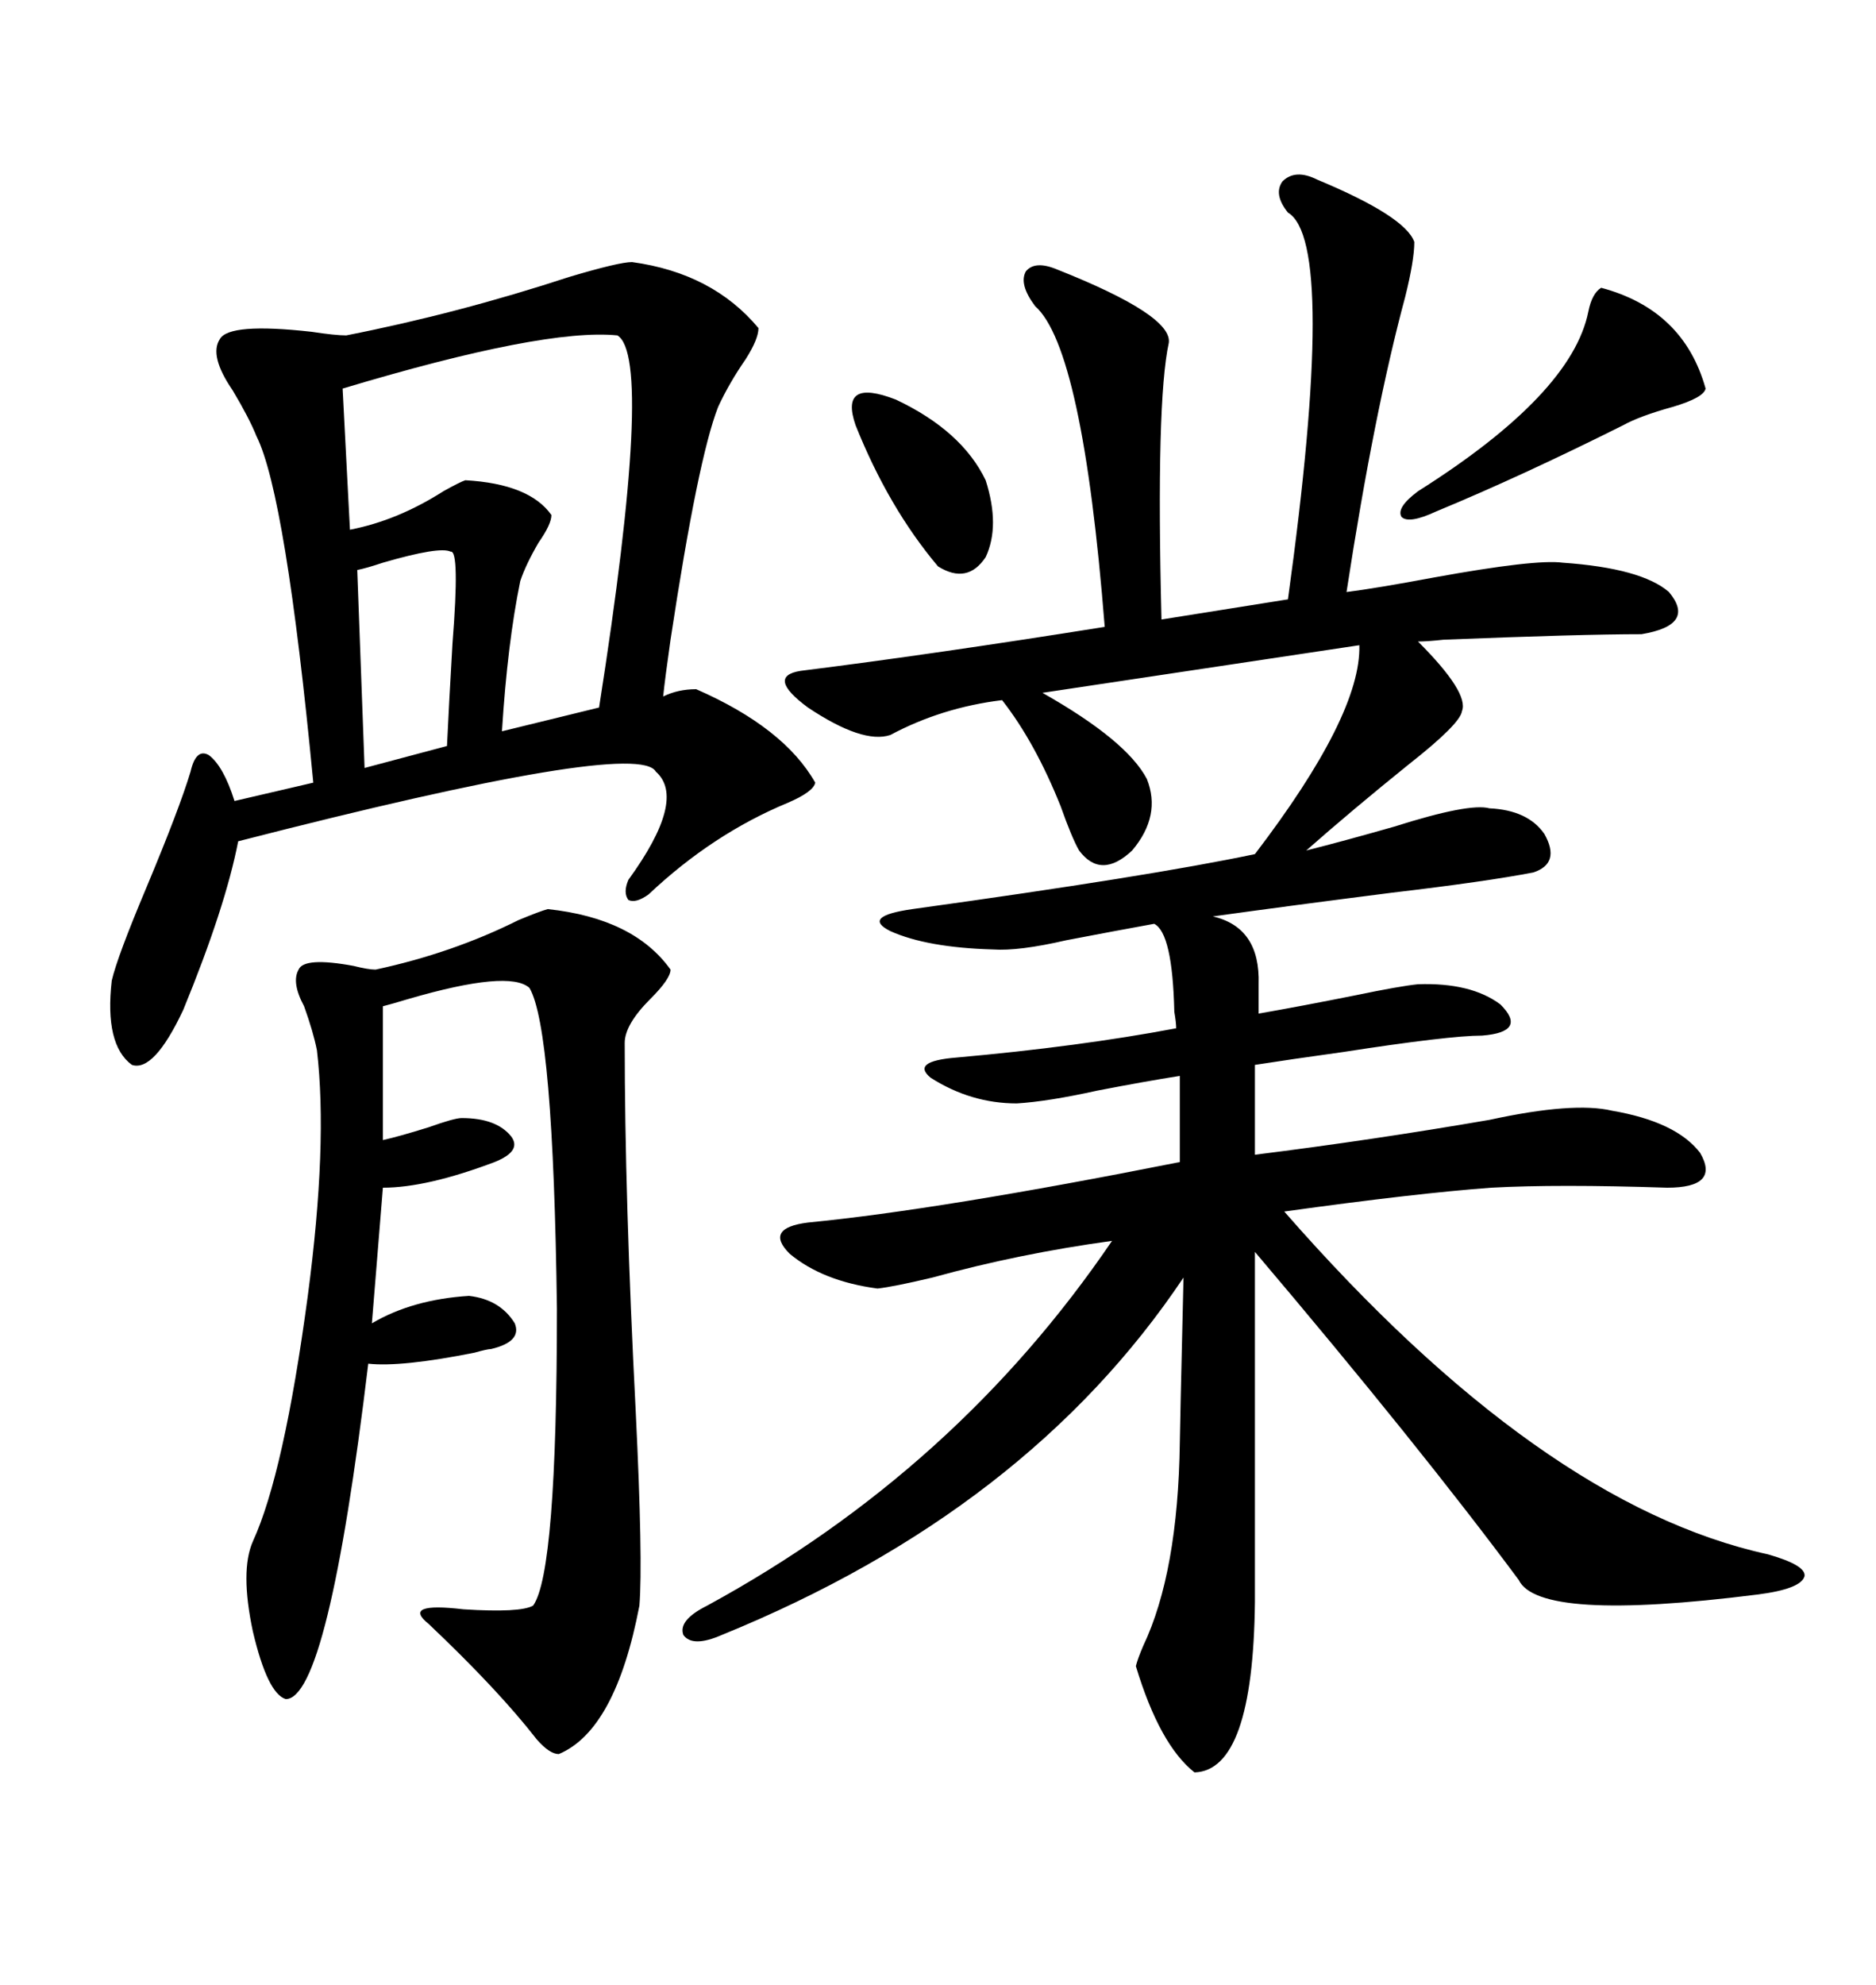 <svg xmlns="http://www.w3.org/2000/svg" xmlns:xlink="http://www.w3.org/1999/xlink" width="300" height="317.285"><path d="M210.64 28.71L210.64 28.71Q224.71 34.57 226.17 38.67L226.17 38.67Q226.17 41.60 224.71 47.46L224.71 47.46Q219.73 65.92 215.33 94.63L215.33 94.63Q220.02 94.04 229.39 92.29L229.39 92.29Q245.51 89.36 249.90 89.94L249.90 89.94Q262.50 90.82 266.89 94.63L266.89 94.63Q271.29 99.90 262.50 101.37L262.50 101.37Q252.83 101.37 230.86 102.25L230.86 102.25Q228.22 102.54 226.76 102.54L226.76 102.54Q234.96 110.74 233.79 113.67L233.79 113.67Q233.50 115.72 225.29 122.17L225.29 122.17Q216.21 129.49 208.89 135.94L208.89 135.94Q214.75 134.47 222.95 132.13L222.95 132.13Q234.96 128.32 238.18 129.20L238.18 129.20Q244.34 129.49 246.97 133.30L246.97 133.30Q249.61 137.99 245.21 139.45L245.21 139.45Q237.60 140.92 222.66 142.68L222.66 142.68Q206.54 144.73 193.95 146.48L193.95 146.48Q201.56 148.24 201.27 157.32L201.27 157.32Q201.27 160.25 201.27 162.01L201.27 162.01Q208.01 160.84 216.80 159.08L216.80 159.08Q223.83 157.62 226.76 157.32L226.76 157.32Q235.25 157.03 239.94 160.55L239.94 160.55Q244.34 164.94 237.01 165.53L237.01 165.53Q231.74 165.53 214.75 168.16L214.75 168.16Q206.25 169.34 200.68 170.21L200.68 170.21L200.68 184.57Q219.43 182.23 238.18 179.00L238.18 179.00Q251.66 176.07 257.81 177.54L257.81 177.54Q268.07 179.30 271.88 184.28L271.88 184.28Q275.10 189.84 266.60 189.84L266.60 189.84Q249.02 189.26 238.48 189.84L238.48 189.84Q226.46 190.72 205.37 193.65L205.37 193.65Q246.39 240.53 282.71 248.44L282.71 248.44Q288.87 250.20 288.57 251.95L288.57 251.95Q287.99 254.00 280.96 254.88L280.96 254.88Q246.09 259.28 242.87 252.54L242.87 252.54Q226.76 230.86 200.68 200.10L200.68 200.10L200.68 256.05Q200.39 283.01 191.02 283.30L191.02 283.30Q185.45 278.91 181.64 266.31L181.64 266.31Q181.93 265.14 182.81 263.09L182.81 263.09Q188.38 251.37 188.67 230.57L188.67 230.57Q188.67 229.10 189.26 204.20L189.26 204.20Q164.36 241.41 115.43 261.33L115.43 261.33Q110.74 263.38 109.28 261.33L109.28 261.33Q108.40 258.98 113.09 256.64L113.09 256.64Q152.93 234.96 177.83 198.34L177.83 198.34Q162.89 200.39 149.12 204.20L149.12 204.20Q142.97 205.66 140.33 205.96L140.33 205.96Q131.54 204.79 126.27 200.39L126.27 200.39Q122.17 196.29 129.20 195.41L129.20 195.41Q150.29 193.36 188.67 185.74L188.67 185.74L188.67 171.97Q183.11 172.85 175.49 174.32L175.49 174.32Q167.58 176.07 162.60 176.37L162.60 176.37Q155.27 176.37 148.83 172.27L148.83 172.27Q145.61 169.63 152.93 169.04L152.93 169.04Q172.56 167.29 188.09 164.36L188.09 164.36Q188.09 163.48 187.79 161.72L187.79 161.72Q187.50 149.12 184.57 147.66L184.57 147.66Q178.13 148.83 170.51 150.29L170.51 150.29Q162.89 152.05 158.79 151.76L158.79 151.76Q148.24 151.46 142.38 148.83L142.38 148.83Q137.70 146.48 145.90 145.31L145.90 145.31Q183.98 140.04 200.68 136.52L200.68 136.52Q217.68 114.26 217.38 103.13L217.38 103.13L166.70 110.74Q180.18 118.36 183.40 124.51L183.40 124.51Q185.74 130.37 181.05 135.94L181.05 135.94Q176.07 140.63 172.56 135.94L172.56 135.94Q171.39 133.89 169.63 128.91L169.63 128.91Q165.53 118.65 160.25 111.91L160.25 111.91Q150.59 113.09 142.38 117.48L142.38 117.48Q137.99 118.95 129.20 113.09L129.20 113.09Q122.46 108.11 128.03 107.23L128.03 107.23Q149.12 104.59 176.66 100.20L176.66 100.20Q173.14 55.66 165.53 48.93L165.53 48.93Q162.89 45.41 164.06 43.36L164.06 43.36Q165.53 41.60 169.04 43.07L169.04 43.07Q187.50 50.39 186.91 54.79L186.91 54.79Q184.86 64.16 185.74 99.02L185.74 99.02L205.96 95.80Q213.87 38.67 205.96 33.98L205.96 33.98Q203.61 31.05 205.08 29.00L205.08 29.00Q207.13 26.95 210.64 28.71ZM101.07 41.89L101.07 41.89Q113.96 43.65 121.29 52.44L121.29 52.44Q121.29 54.20 119.24 57.42L119.24 57.42Q116.60 61.23 114.84 65.04L114.84 65.04Q111.62 73.24 107.23 102.25L107.23 102.25Q106.35 108.40 106.05 111.33L106.05 111.33Q108.40 110.16 111.33 110.16L111.33 110.16Q125.39 116.31 130.37 125.10L130.37 125.10Q130.08 126.56 125.98 128.32L125.98 128.32Q113.96 133.30 103.71 142.97L103.71 142.97Q101.66 144.43 100.49 143.85L100.49 143.85Q99.61 142.68 100.49 140.63L100.49 140.63Q109.86 127.73 104.88 123.34L104.88 123.34Q101.95 118.07 38.09 134.47L38.09 134.47Q36.04 145.02 29.30 161.43L29.30 161.43Q24.61 171.39 21.09 170.21L21.09 170.21Q16.70 166.99 17.87 156.74L17.87 156.74Q18.75 152.93 23.44 141.80L23.44 141.80Q28.71 129.20 30.47 123.34L30.47 123.34Q31.35 119.53 33.40 120.70L33.40 120.70Q35.74 122.46 37.50 128.03L37.50 128.03L50.10 125.10Q45.70 79.10 41.02 69.73L41.02 69.73Q39.84 66.80 37.21 62.40L37.21 62.40Q33.40 56.84 35.16 54.20L35.16 54.20Q36.62 51.56 49.80 53.03L49.80 53.03Q53.61 53.61 55.37 53.61L55.37 53.61Q73.24 50.10 91.11 44.24L91.11 44.24Q99.02 41.89 101.07 41.89ZM87.60 145.31L87.60 145.31Q101.37 146.78 107.23 154.98L107.23 154.98Q107.23 156.45 104.00 159.67L104.00 159.67Q99.90 163.77 99.90 166.70L99.90 166.70Q99.90 191.31 101.66 225.59L101.66 225.59Q102.83 249.61 102.25 256.64L102.25 256.64Q98.44 276.56 89.36 280.37L89.36 280.37Q87.89 280.37 85.84 278.03L85.84 278.03Q79.69 270.12 68.55 259.57L68.55 259.57Q64.16 256.05 74.12 257.23L74.12 257.23Q83.20 257.81 85.25 256.64L85.25 256.64Q89.06 251.37 89.06 209.18L89.06 209.18Q88.48 164.36 84.67 157.91L84.67 157.91Q81.45 154.98 65.33 159.67L65.33 159.67Q62.40 160.55 61.23 160.84L61.23 160.84L61.23 182.23Q63.87 181.64 68.55 180.18L68.55 180.18Q72.66 178.71 73.83 178.71L73.83 178.71Q79.39 178.71 81.74 181.64L81.74 181.64Q83.50 183.98 79.10 185.74L79.10 185.74Q68.26 189.84 61.23 189.84L61.23 189.84L59.47 211.52Q65.92 207.71 75 207.13L75 207.13Q79.98 207.71 82.32 211.52L82.32 211.52Q83.50 214.45 78.52 215.63L78.52 215.63Q77.93 215.63 75.88 216.21L75.88 216.21Q64.16 218.55 58.89 217.97L58.89 217.97Q52.44 271.58 45.70 271.58L45.70 271.58Q42.77 270.70 40.43 260.74L40.43 260.74Q38.38 251.07 40.43 246.39L40.43 246.39Q45.41 235.55 49.22 207.13L49.22 207.13Q52.44 182.81 50.68 167.87L50.68 167.87Q50.10 164.94 48.63 160.84L48.63 160.84Q46.58 157.03 47.75 154.98L47.75 154.98Q48.63 152.93 56.54 154.39L56.54 154.39Q58.89 154.98 60.06 154.98L60.06 154.98Q72.36 152.34 82.91 147.07L82.91 147.07Q86.43 145.61 87.60 145.31ZM98.73 53.61L98.73 53.61Q87.01 52.44 54.79 62.11L54.79 62.11L55.96 84.67Q63.57 83.20 70.90 78.52L70.90 78.52Q73.54 77.05 74.41 76.76L74.41 76.76Q84.67 77.34 88.18 82.32L88.18 82.32Q88.18 83.79 86.13 86.72L86.13 86.72Q84.08 90.23 83.20 92.87L83.20 92.87Q81.15 102.83 80.27 116.89L80.27 116.89L95.80 113.09Q104.59 57.13 98.73 53.61ZM256.05 46.00L256.05 46.00Q269.24 49.51 272.75 62.11L272.75 62.11Q272.46 63.57 267.48 65.04L267.48 65.04Q262.21 66.50 259.57 67.97L259.57 67.97Q243.16 76.17 229.69 81.74L229.69 81.74Q225.29 83.79 224.12 82.62L224.12 82.62Q223.24 81.15 226.76 78.52L226.76 78.52Q251.37 62.99 254.00 49.80L254.00 49.80Q254.59 46.88 256.05 46.00ZM72.07 88.18L72.07 88.18Q70.31 87.30 61.23 89.94L61.23 89.94Q58.59 90.82 57.13 91.11L57.13 91.11L58.30 122.75L71.48 119.24Q71.78 112.79 72.36 102.83L72.36 102.83Q73.54 87.89 72.07 88.18ZM136.82 67.97L136.82 67.97Q134.18 60.35 143.26 63.87L143.26 63.87Q153.81 68.85 157.62 76.76L157.62 76.76Q159.96 84.08 157.62 89.06L157.62 89.06Q154.69 93.46 150 90.53L150 90.53Q142.09 81.15 136.82 67.97Z"/></svg>
